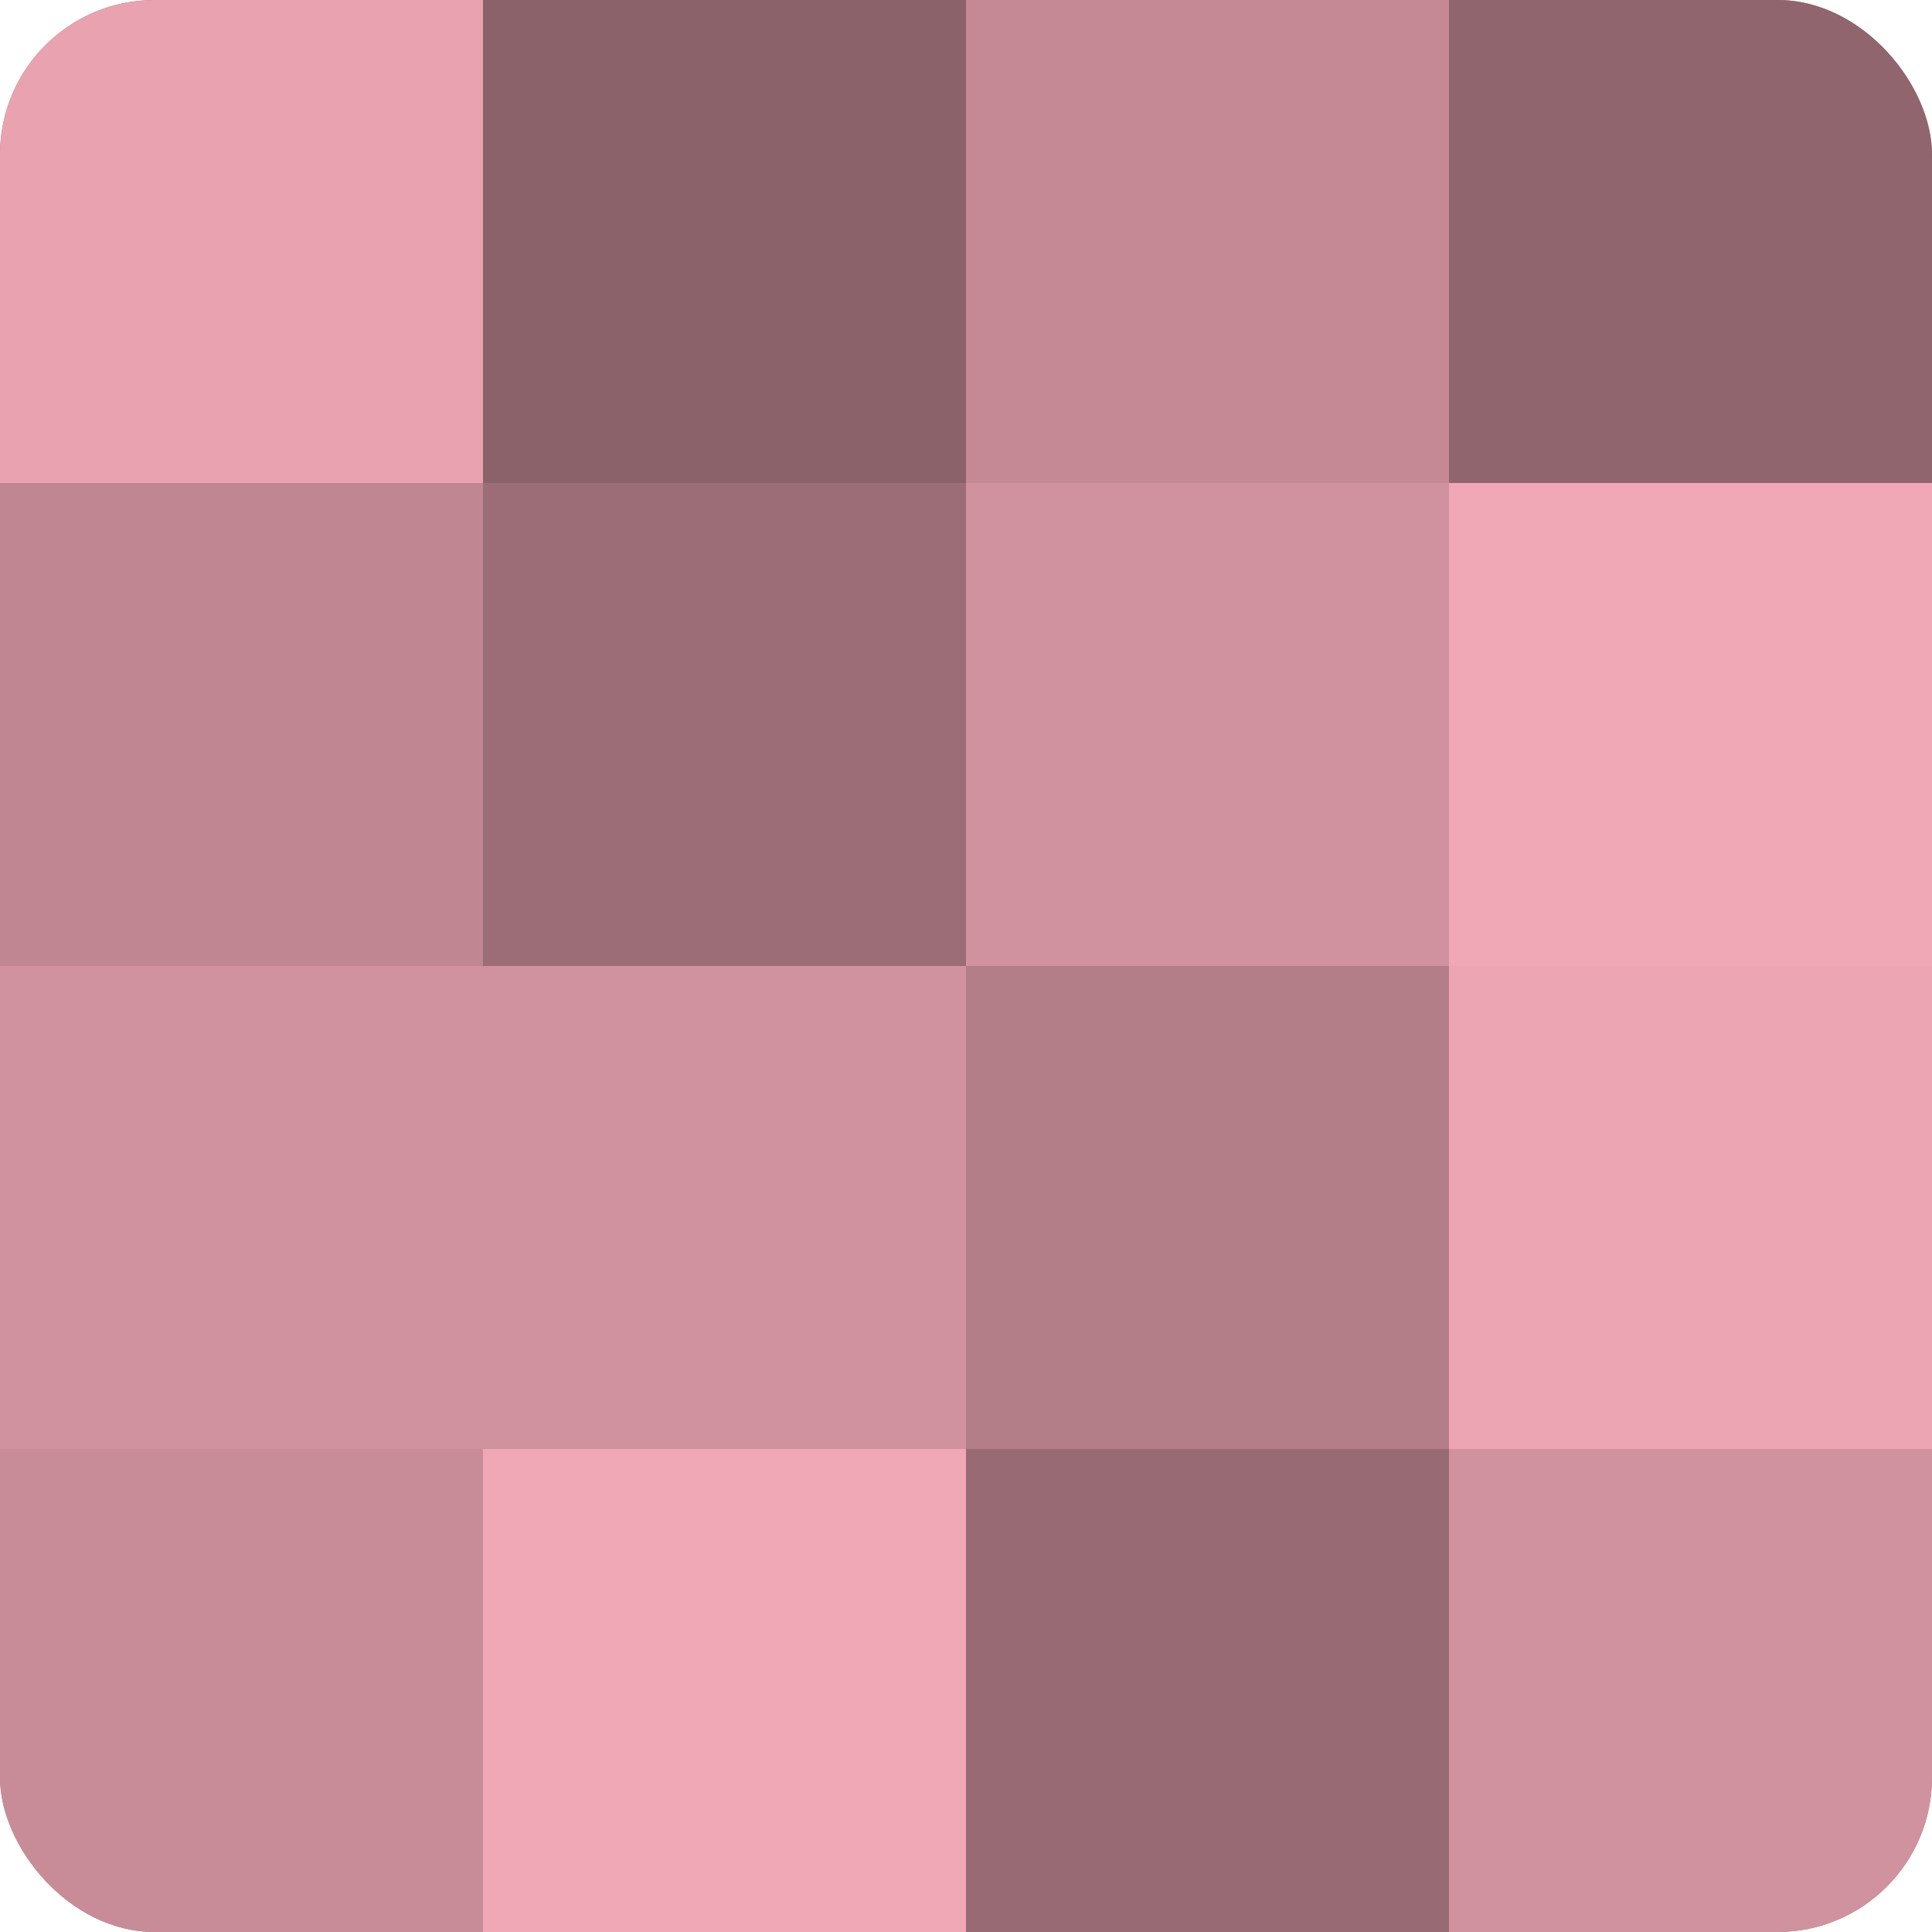 <?xml version="1.0" encoding="UTF-8"?>
<svg xmlns="http://www.w3.org/2000/svg" width="60" height="60" viewBox="0 0 100 100" preserveAspectRatio="xMidYMid meet"><defs><clipPath id="c" width="100" height="100"><rect width="100" height="100" rx="8" ry="8"/></clipPath></defs><g clip-path="url(#c)"><rect width="100" height="100" fill="#a0707a"/><rect width="25" height="25" fill="#e8a2b0"/><rect y="25" width="25" height="25" fill="#c08692"/><rect y="50" width="25" height="25" fill="#d0929e"/><rect y="75" width="25" height="25" fill="#c88c98"/><rect x="25" width="25" height="25" fill="#8c626a"/><rect x="25" y="25" width="25" height="25" fill="#9c6d77"/><rect x="25" y="50" width="25" height="25" fill="#d0929e"/><rect x="25" y="75" width="25" height="25" fill="#f0a8b6"/><rect x="50" width="25" height="25" fill="#c48995"/><rect x="50" y="25" width="25" height="25" fill="#d0929e"/><rect x="50" y="50" width="25" height="25" fill="#b47e89"/><rect x="50" y="75" width="25" height="25" fill="#986a74"/><rect x="75" width="25" height="25" fill="#90656e"/><rect x="75" y="25" width="25" height="25" fill="#f0a8b6"/><rect x="75" y="50" width="25" height="25" fill="#eca5b3"/><rect x="75" y="75" width="25" height="25" fill="#d0929e"/></g></svg>
